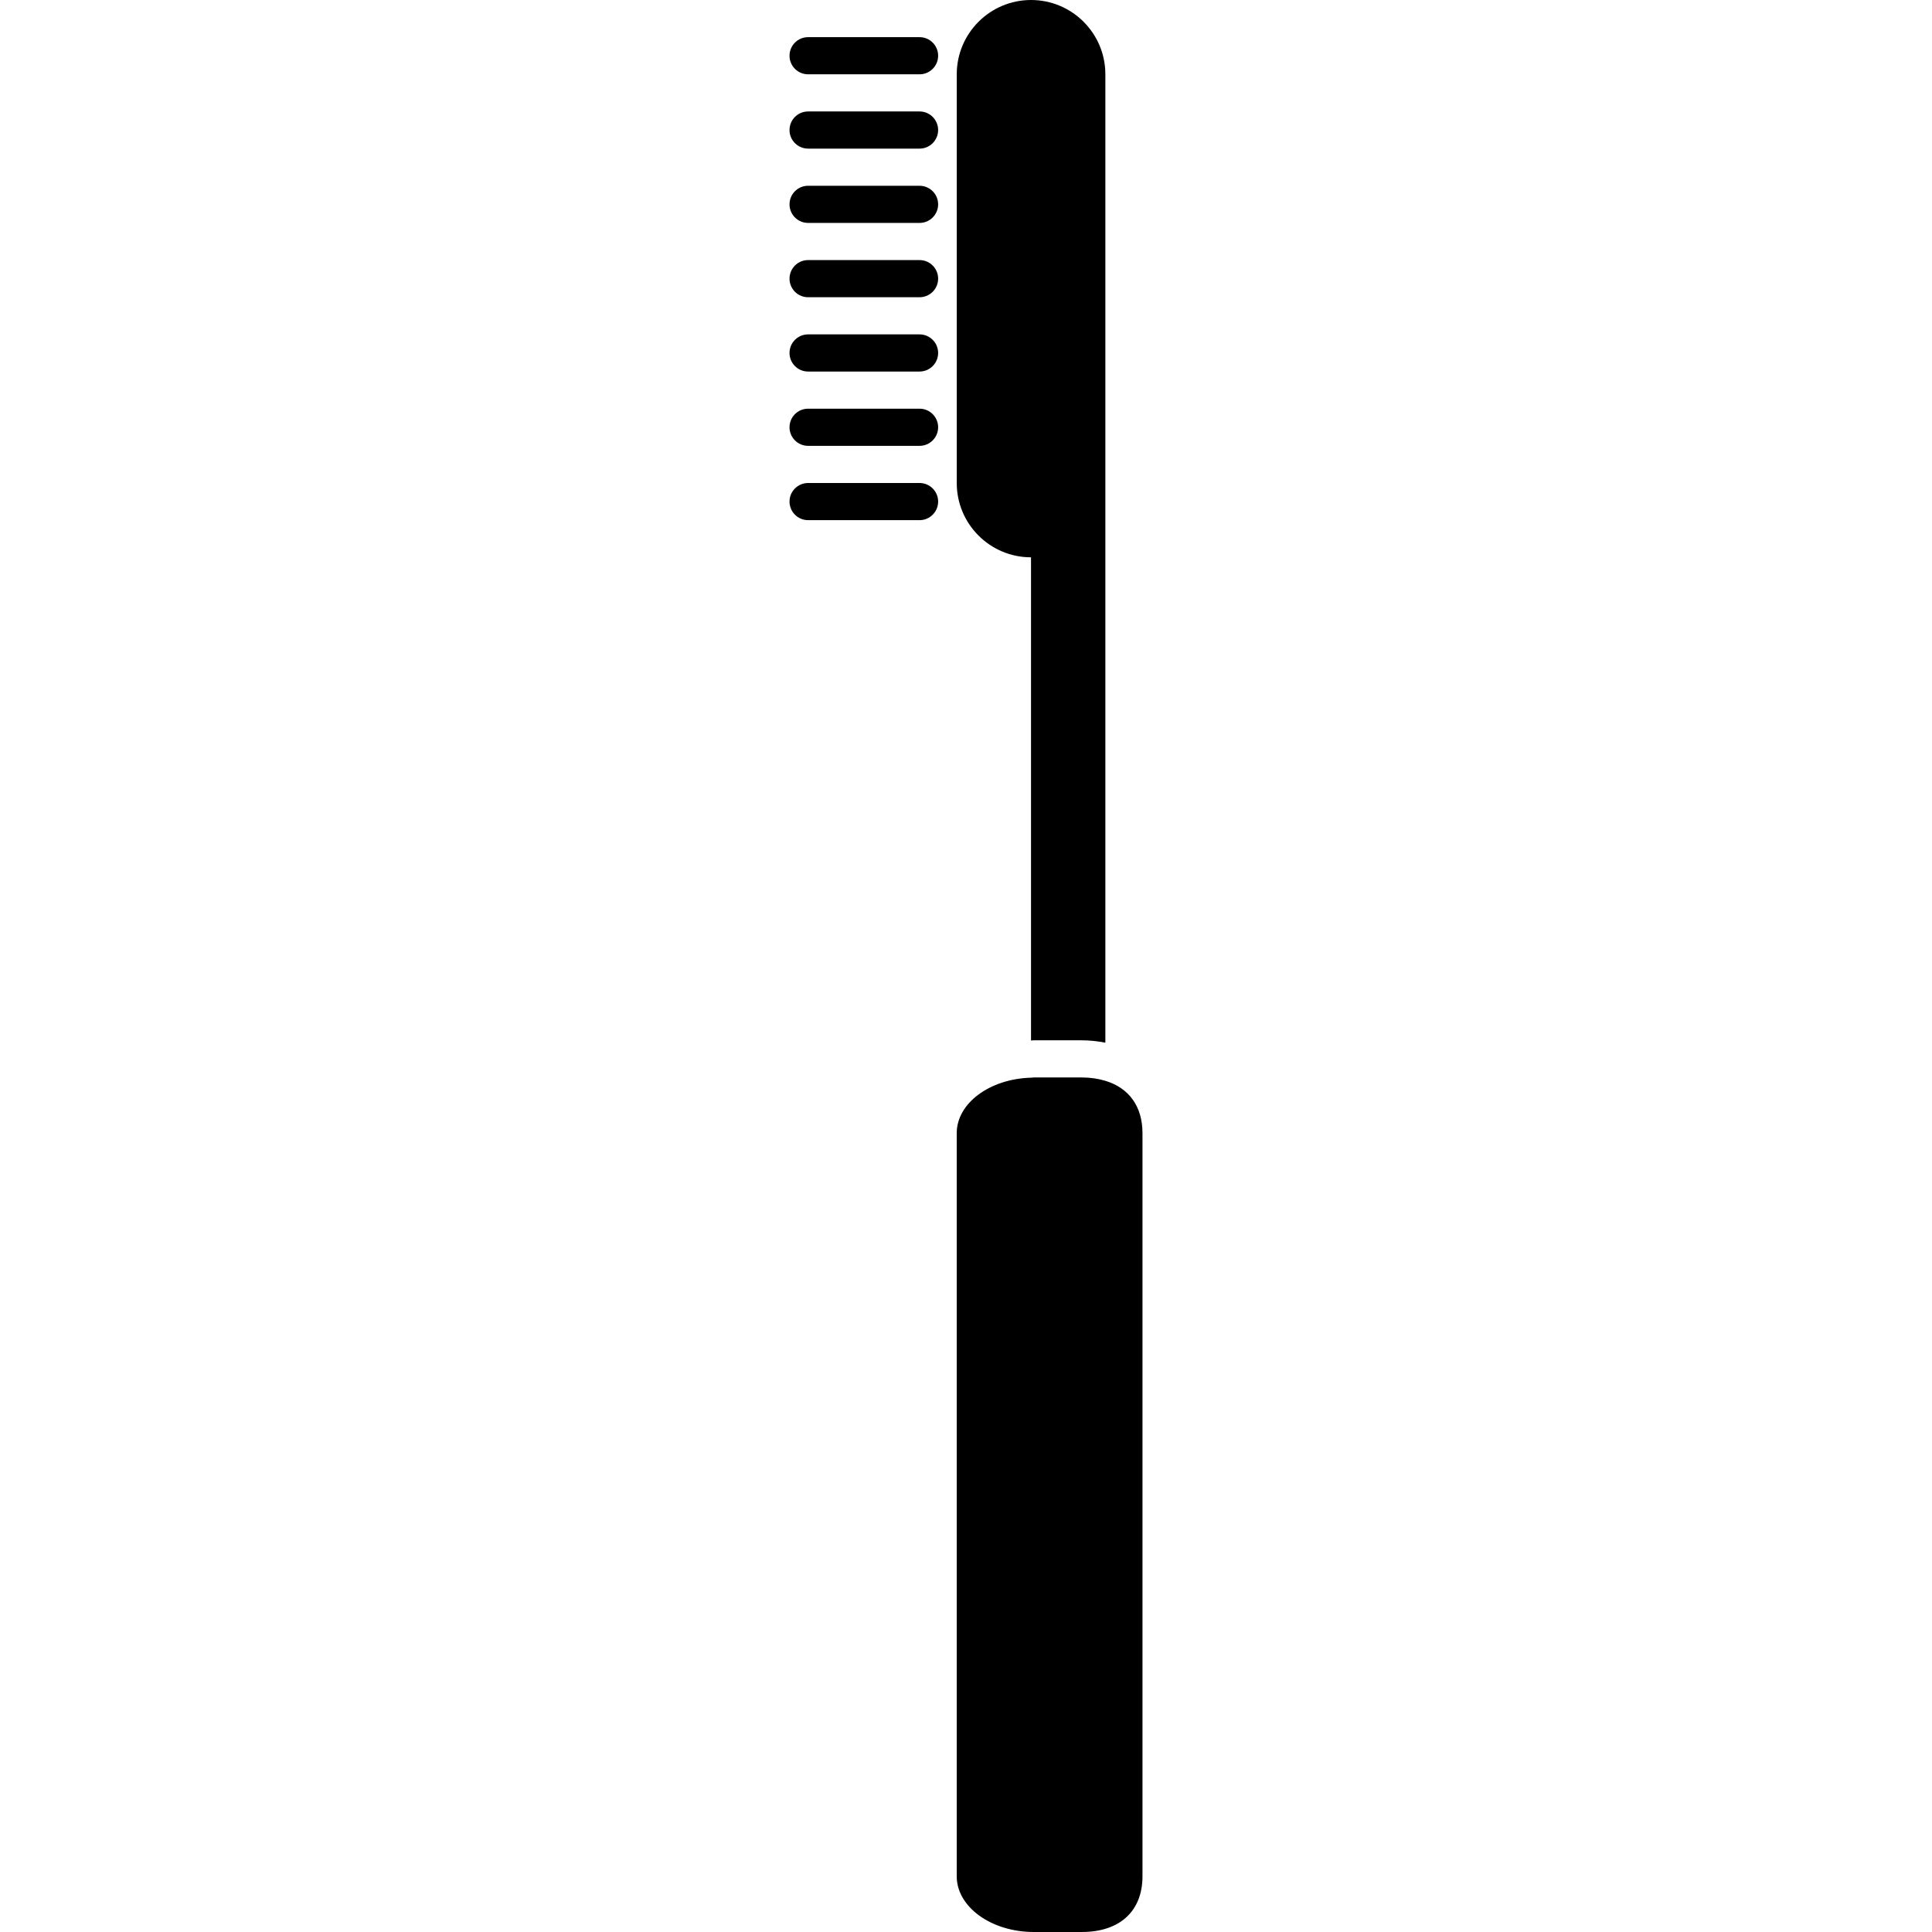 <?xml version="1.0" encoding="iso-8859-1"?>
<!-- Uploaded to: SVG Repo, www.svgrepo.com, Generator: SVG Repo Mixer Tools -->
<!DOCTYPE svg PUBLIC "-//W3C//DTD SVG 1.1//EN" "http://www.w3.org/Graphics/SVG/1.1/DTD/svg11.dtd">
<svg fill="#000000" version="1.1" id="Capa_1" xmlns="http://www.w3.org/2000/svg" xmlns:xlink="http://www.w3.org/1999/xlink" 
	 width="800px" height="800px" viewBox="0 0 497.25 497.25"
	 xml:space="preserve">
<g>
	<g>
		<path d="M265.359,143.438v124.37c0.248,0,0.479-0.058,0.736-0.058h12.326c2.143,0,4.15,0.239,6.072,0.612v-144.05v-76.5V19.125
			C284.494,8.568,275.926,0,265.369,0s-19.125,8.568-19.125,19.125v105.188C246.234,134.87,254.803,143.438,265.359,143.438z"/>
		<path d="M207.984,38.25h28.688c2.639,0,4.781-2.142,4.781-4.781s-2.142-4.781-4.781-4.781h-28.688
			c-2.639,0-4.781,2.142-4.781,4.781S205.345,38.25,207.984,38.25z"/>
		<path d="M207.984,19.125h28.688c2.639,0,4.781-2.142,4.781-4.781s-2.142-4.781-4.781-4.781h-28.688
			c-2.639,0-4.781,2.142-4.781,4.781S205.345,19.125,207.984,19.125z"/>
		<path d="M207.984,57.375h28.688c2.639,0,4.781-2.142,4.781-4.781s-2.142-4.781-4.781-4.781h-28.688
			c-2.639,0-4.781,2.142-4.781,4.781S205.345,57.375,207.984,57.375z"/>
		<path d="M207.984,76.5h28.688c2.639,0,4.781-2.142,4.781-4.781s-2.142-4.781-4.781-4.781h-28.688
			c-2.639,0-4.781,2.142-4.781,4.781S205.345,76.5,207.984,76.5z"/>
		<path d="M207.984,95.625h28.688c2.639,0,4.781-2.142,4.781-4.781s-2.142-4.781-4.781-4.781h-28.688
			c-2.639,0-4.781,2.142-4.781,4.781S205.345,95.625,207.984,95.625z"/>
		<path d="M207.984,114.75h28.688c2.639,0,4.781-2.142,4.781-4.781s-2.142-4.781-4.781-4.781h-28.688
			c-2.639,0-4.781,2.142-4.781,4.781S205.345,114.75,207.984,114.75z"/>
		<path d="M207.984,133.875h28.688c2.639,0,4.781-2.142,4.781-4.781s-2.142-4.781-4.781-4.781h-28.688
			c-2.639,0-4.781,2.142-4.781,4.781S205.345,133.875,207.984,133.875z"/>
		<path d="M266.096,497.25h12.326c9.782,0,15.625-5.364,15.625-14.344v-191.25c0-6.923-3.5-11.656-9.562-13.483
			c-1.807-0.545-3.825-0.86-6.072-0.86l0,0l0,0h-12.316l0,0l0,0c-0.248,0-0.488,0.048-0.736,0.058
			c-10.605,0.286-19.125,6.56-19.125,14.286v191.25C246.234,490.814,255.146,497.25,266.096,497.25z"/>
	</g>
</g>
</svg>